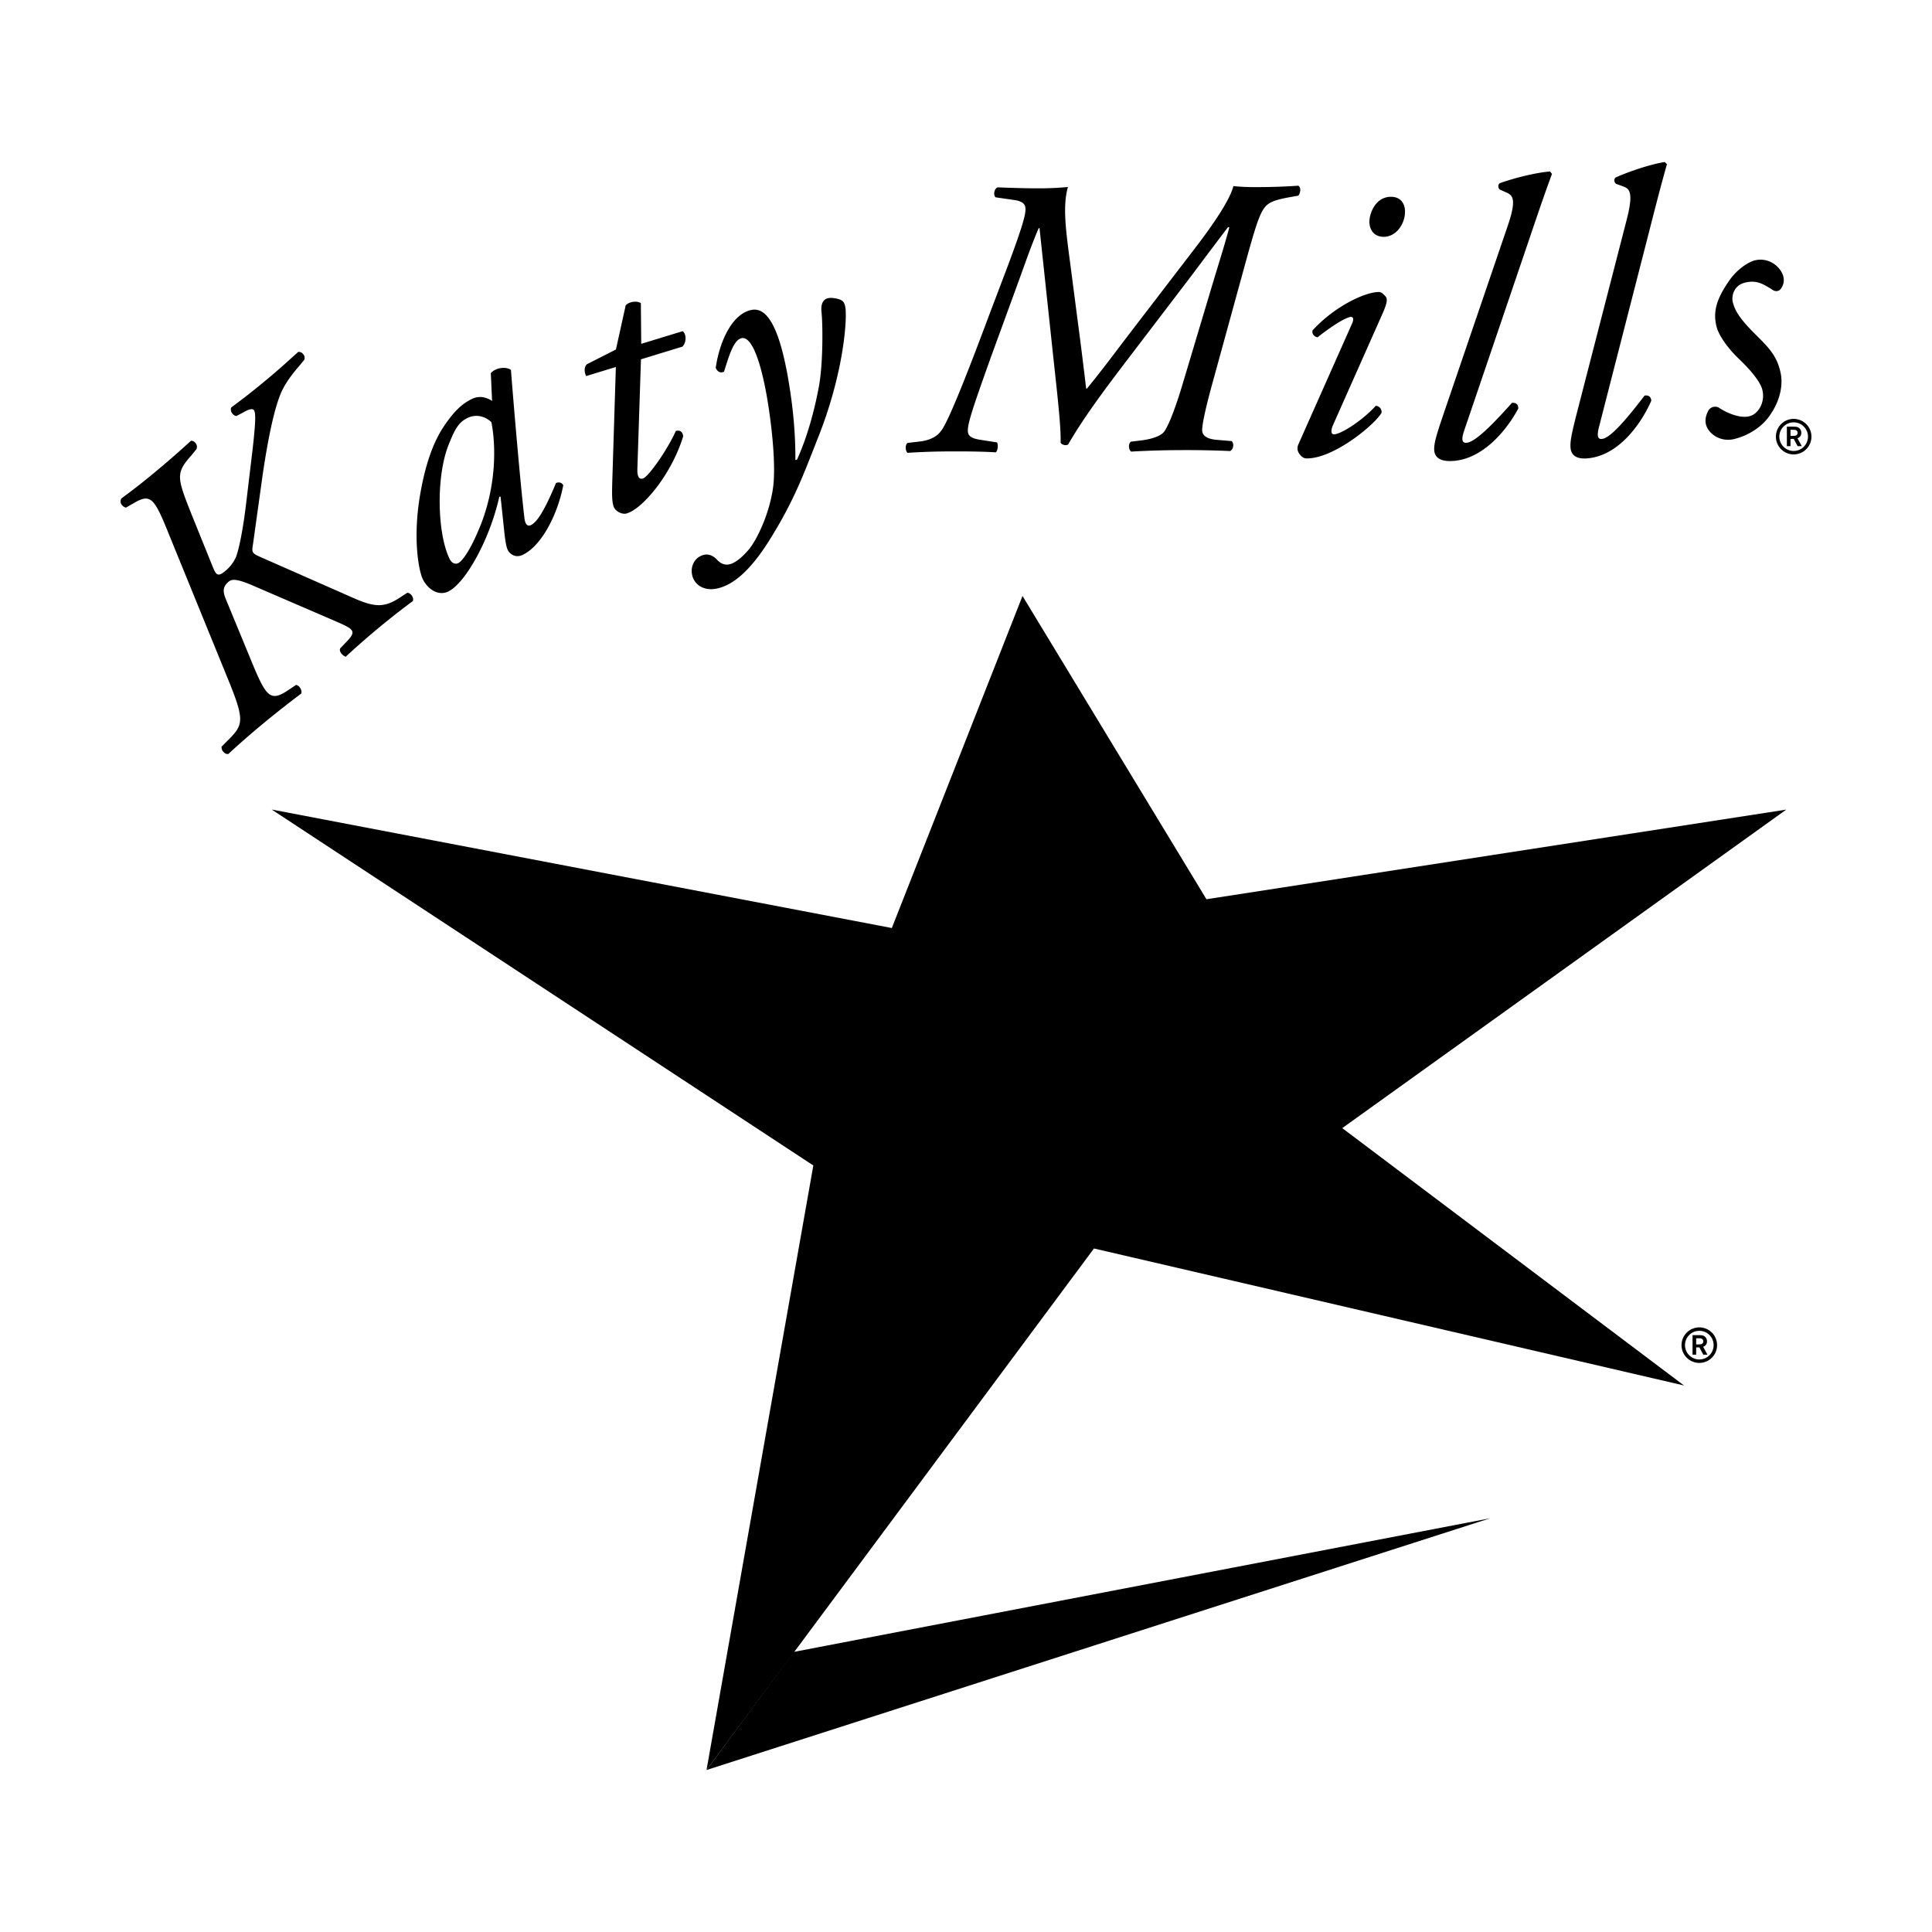 <svg xmlns="http://www.w3.org/2000/svg" width="2500" height="2500" viewBox="0 0 192.756 192.756"><g fill-rule="evenodd" clip-rule="evenodd"><path fill="#fff" d="M0 0h192.756v192.756H0V0z"/><path d="M16.875 53.359c-1.464-3.631-1.809-4.172-3.508-3.173l-.804.459c-.386-.092-.685-.516-.451-.917a66.612 66.612 0 0 0 3.378-2.644 96.335 96.335 0 0 0 3.56-3.104c.316-.055.752.409.542.839l-.51.628c-1.574 1.771-1.443 2.178.086 6.014l2.059 5.097c.345.85.526 1.008 1.259.401.459-.38.81-.827 1.061-1.395.339-.898.731-2.976 1.007-5.318l.651-5.435c.332-2.959.313-3.665.11-3.909-.15-.183-.588-.027-1.035.241l-.683.359c-.365-.006-.709-.545-.511-.864a70.583 70.583 0 0 0 3.438-2.694c1.498-1.243 2.364-2.063 3.225-2.827.403-.075.777.438.603.789l-.54.654c-.475.547-1.113 1.334-1.591 2.247-.518.996-1.241 3.295-2.017 8.578l-.95 6.819c-.138.888-.173.969.718 1.364l8.934 3.938c2.218.998 3.239 1.233 4.857.2l.871-.565c.368.006.71.544.542.839a75.454 75.454 0 0 0-3.315 2.593 83.664 83.664 0 0 0-3.378 2.954c-.323-.144-.685-.516-.541-.841l.718-.75c.937-.983.562-1.188-1.062-1.904l-8.425-3.635c-1.681-.723-2.088-.591-2.362-.363-.582.48-.597.958-.301 1.691l2.504 6.07c1.47 3.577 1.884 4.264 3.596 3.157l.931-.619c.361.061.625.566.511.865a107.19 107.19 0 0 0-3.866 3.049 87.397 87.397 0 0 0-3.408 2.979c-.372.05-.727-.378-.664-.739l.871-.877c1.341-1.368 1.342-1.988-.264-5.916l-5.846-14.335zM46.616 41.714c.925-.456 1.829-.148 2.411.405.464 2.382.477 6.18-.985 10.041-1.119 2.853-1.96 3.84-2.315 4.016-.322.158-.658.014-.869-.414-1.244-2.528-1.368-8.264-.088-11.415.614-1.541.992-2.214 1.846-2.633zm2.478-1.706c-.353-.27-.903-.396-1.081-.399-.265 0-.568.015-.958.209-.927.455-1.693 1.143-2.698 2.61-1.057 1.537-1.888 3.715-2.438 6.907-.756 4.397-.138 7.632.265 8.451.49.998 1.552 1.714 2.55 1.223 1.672-.823 4.097-5.067 5.082-9.446l.125-.017.401 3.783c.118.959.205 1.313.327 1.564.141.284.688.856 1.506.453 1.959-.964 3.506-4.203 4.021-6.934-.142-.284-.479-.341-.726-.217-1.155 2.781-1.89 3.894-2.496 4.192-.284.14-.568.013-.651-.697-.455-3.802-1.23-13.196-1.345-14.777-.443-.359-1.543-.258-2.008.324l.124 2.771zM63.949 35.849l-.361 11.027c-.006.792.252.96.555.866.569-.173 2.47-2.913 3.283-4.74.38-.114.676.042.738.522-1.16 3.8-4.02 7.208-5.614 7.694-.53.163-1.199-.255-1.338-.71-.15-.495-.161-1.071-.129-2.326l.361-11.567-2.961.904c-.189-.355-.24-.921.094-1.19l2.874-1.459.975-4.408c.311-.344 1.092-.501 1.513-.213l.036 4.055 4.139-1.265c.382.299.387 1.127-.027 1.543l-4.138 1.267zM78.529 37.176c.451 2.502.841 5.373.827 8.714l.157-.025c.977-2.132 1.714-4.747 2.184-7.277.448-2.407.388-6.46.261-7.483-.109-1.15.465-1.324.739-1.37.274-.044.811.03 1.155.174.261.117.411.295.482.724.198.973-.069 6.206-2.583 12.693-1.424 3.573-2.372 6.383-4.92 10.461-2.351 3.805-4.207 4.755-5.46 4.959-1.253.207-2.172-.488-2.332-1.468-.161-.979.428-1.8 1.291-1.939.39-.065.82.106 1.159.453.15.175.587.626 1.213.524.51-.083 1.163-.514 1.973-1.452.846-.983 2.164-3.733 2.483-6.441.222-2.086-.097-5.736-.683-9.058-.792-4.334-1.708-5.752-2.454-5.631-.783.129-1.23 1.57-1.784 3.351-.411.188-.691-.048-.827-.388.393-2.758 1.717-5.471 3.635-5.785 2-.329 2.956 3.536 3.484 6.264zM100.676 26.191c1.252-3.381 1.643-4.691 1.639-5.327-.004-.555-.361-.793-1.117-.908l-1.867-.269c-.24-.235-.162-.832.195-.993 1.863.069 3.135.102 4.365.095a28.857 28.857 0 0 0 2.658-.133c-.545 1.908-.213 4.326.242 7.738l.664 5.117c.455 3.41.703 5.512.912 7.258h.08c1.537-1.875 3.033-3.907 4.533-5.861l6.266-8.17c2.994-3.906 3.621-5.458 3.814-6.174.674.075 1.391.11 2.461.104a60.074 60.074 0 0 0 4.01-.14c.316.196.203.752.004.992l-.912.163c-1.387.247-1.982.489-2.375.927-.553.639-.943 1.871-1.799 4.932l-3.385 12.324c-.818 2.942-1.088 4.333-1.123 4.967-.039.637.482.99 1.592 1.062l1.352.113c.277.275.164.833-.154.994a95.96 95.96 0 0 0-5.08-.093 91.744 91.744 0 0 0-4.803.147c-.279-.236-.281-.833-.006-.992l1.031-.125c.715-.083 1.746-.327 2.18-.766.473-.48 1.256-2.548 1.996-5.053l3.117-10.417c.625-2.027 1.17-3.816 1.482-5.009l-.119-.04c-.555.719-1.578 2.073-3.666 4.863l-5.99 7.853c-2.246 2.951-4.57 5.98-6.301 8.967-.236.16-.596.043-.754-.155.031-1.428-.18-3.531-.682-8.093-.545-5.118-1.213-11.347-1.424-13.33l-.078.002c-.627 1.433-1.215 3.104-1.801 4.731l-2.932 8.035c-1.838 5.13-2.345 6.681-2.341 7.435.003.439.202.754 1.197.907l1.707.27c.162.238.084.793-.111.993-1.113-.075-2.701-.104-4.566-.094a67.373 67.373 0 0 0-4.245.142c-.24-.236-.245-.873.034-.992l1.07-.125c.873-.085 1.744-.367 2.256-1.086.632-.795 2.275-4.815 4.739-11.417l2.035-5.369zM134.855 32.372c.209-.432.215-.75-.062-.754-.277-.006-1.32.446-3.338 2.032-.357-.048-.59-.37-.502-.685 2.236-2.453 5.322-3.856 6.631-3.829.279.006.473.249.627.411.234.242.227.599-.275 1.741l-4.963 11.169c-.168.392-.217.869.1.875.674.015 2.809-1.33 4.191-2.848.396.048.588.33.58.687-.619 1.138-4.783 4.623-7.521 4.564-.197-.004-.434-.129-.625-.372-.234-.282-.346-.644-.139-1.073l5.296-11.918zm5.323-11.2c-.027 1.23-.926 2.48-2.156 2.456-1.033-.023-1.412-.825-1.396-1.539.018-.873.648-2.487 2.195-2.454.913.018 1.376.664 1.357 1.537zM146.113 42.869c-.32.913-.281 1.309.154 1.311.875.004 2.748-1.934 4.582-3.988.398-.04.635.16.633.558-1.039 1.979-3.555 5.264-6.85 5.249-1.191-.006-1.547-.563-1.543-1.198.004-.634.203-1.349.889-3.37l6.396-18.747c.965-2.773.568-3.172-.025-3.454l-.713-.319c-.197-.16-.197-.518.002-.634.717-.276 3.18-1.019 5.008-1.169l.195.238c-.521 1.428-.924 2.537-2.371 6.817l-6.357 18.706zM159.557 42.501c-.25.934-.182 1.328.256 1.295.871-.063 2.592-2.136 4.264-4.327.393-.067.645.113.672.51-.885 2.052-3.143 5.519-6.43 5.756-1.188.085-1.584-.442-1.627-1.077-.047-.633.1-1.359.625-3.427l4.945-19.181c.748-2.84.324-3.207-.289-3.441l-.734-.265c-.209-.143-.236-.5-.045-.634.691-.328 3.092-1.257 4.902-1.547l.213.223c-.41 1.462-.727 2.6-1.842 6.979l-4.91 19.136zM177.922 27.584c.158.614-.117 1.136-.385 1.37-.25.145-.502.127-.811-.122-.82-.484-1.469-.933-2.66-.626-1.115.289-1.33 1.368-1.182 1.945.209.805.607 1.563 2.207 3.161 1.377 1.367 2.201 2.18 2.561 3.89.227 1.048.057 2.61-1.051 4.206-.771 1.142-2.064 2.006-3.525 2.382-1.461.376-2.643-.549-2.869-1.435-.1-.384-.055-.845.25-1.415a.79.79 0 0 1 1.037-.268c.646.448 2.049 1.113 3.049.856.922-.238 1.598-1.437 1.279-2.667-.166-.653-.936-1.727-2.293-3.017-1.412-1.357-2.096-2.575-2.264-3.229-.385-1.499-.02-2.784 1.268-4.629.867-1.249 2.018-1.873 2.52-2.002 1.422-.365 2.623.638 2.869 1.6zM70.49 176.594l8.701-11.782 69.481-13.334-78.182 25.116z"/><path d="M88.978 92.589l13.038-33.129 18.351 30.257 57.846-8.941-44.297 31.776 34.098 25.678-58.869-13.669-38.655 52.033 10.656-60.315-54.04-35.513 61.872 11.823zM178.275 42.568h.621c.26.002.432.002.604.14.121.1.215.252.215.48a.535.535 0 0 1-.383.535l.434.791h-.416l-.387-.723h-.324v.723h-.363v-1.946h-.001zm.364.313v.609h.127c.123 0 .168-.001.238-.005.08-.002.342-.017.342-.301a.277.277 0 0 0-.154-.261c-.078-.038-.172-.042-.387-.042h-.166zm2.088.683v-.009a1.76 1.76 0 0 0-.518-1.241v-.001.001-.001a1.782 1.782 0 0 0-1.252-.521h-.014a1.76 1.76 0 0 0-1.24.519v-.001.001c-.32.319-.521.761-.521 1.249v.013c.002.483.199.923.518 1.242.318.321.762.521 1.25.522h.014a1.768 1.768 0 0 0 1.242-.518h.002c.318-.32.52-.765.52-1.251v-.004h-.001zm-.764 1.012c.258-.259.418-.617.42-1.008V43.555a1.417 1.417 0 0 0-.418-.998v-.001a1.428 1.428 0 0 0-1.008-.419h-.012a1.423 1.423 0 0 0-1 .417c-.258.257-.42.613-.42 1.006v.012c.002.39.162.745.418 1.001a1.42 1.42 0 0 0 1.006.42h.012a1.429 1.429 0 0 0 1.002-.417c0-.001 0-.001 0 0z"/><path d="M168.865 133.209h.621c.258.002.432.002.604.142a.592.592 0 0 1 .215.479.53.53 0 0 1-.385.534l.432.792h-.414l-.387-.723h-.324v.723h-.361v-1.947h-.001zm.362.315v.607h.125c.127 0 .172-.002.24-.004.08-.005.342-.017.342-.301a.282.282 0 0 0-.154-.262c-.076-.039-.17-.041-.385-.041h-.168v.001zm2.085.682v.005a1.772 1.772 0 0 1-1.762 1.768h-.014c-.488-.001-.93-.2-1.25-.521a1.77 1.77 0 0 1-.52-1.242v-.014c.002-.488.201-.932.523-1.251a1.769 1.769 0 0 1 1.242-.518h.014a1.769 1.769 0 0 1 1.766 1.764v.009h.001zm-.343.005V134.197a1.433 1.433 0 0 0-.416-1.001 1.418 1.418 0 0 0-1.006-.418h-.014c-.389.001-.744.16-1 .417a1.42 1.42 0 0 0-.42 1.007v.013c.002.39.162.744.418 1 .258.258.613.419 1.006.419h.014a1.426 1.426 0 0 0 1.418-1.423z"/></g></svg>